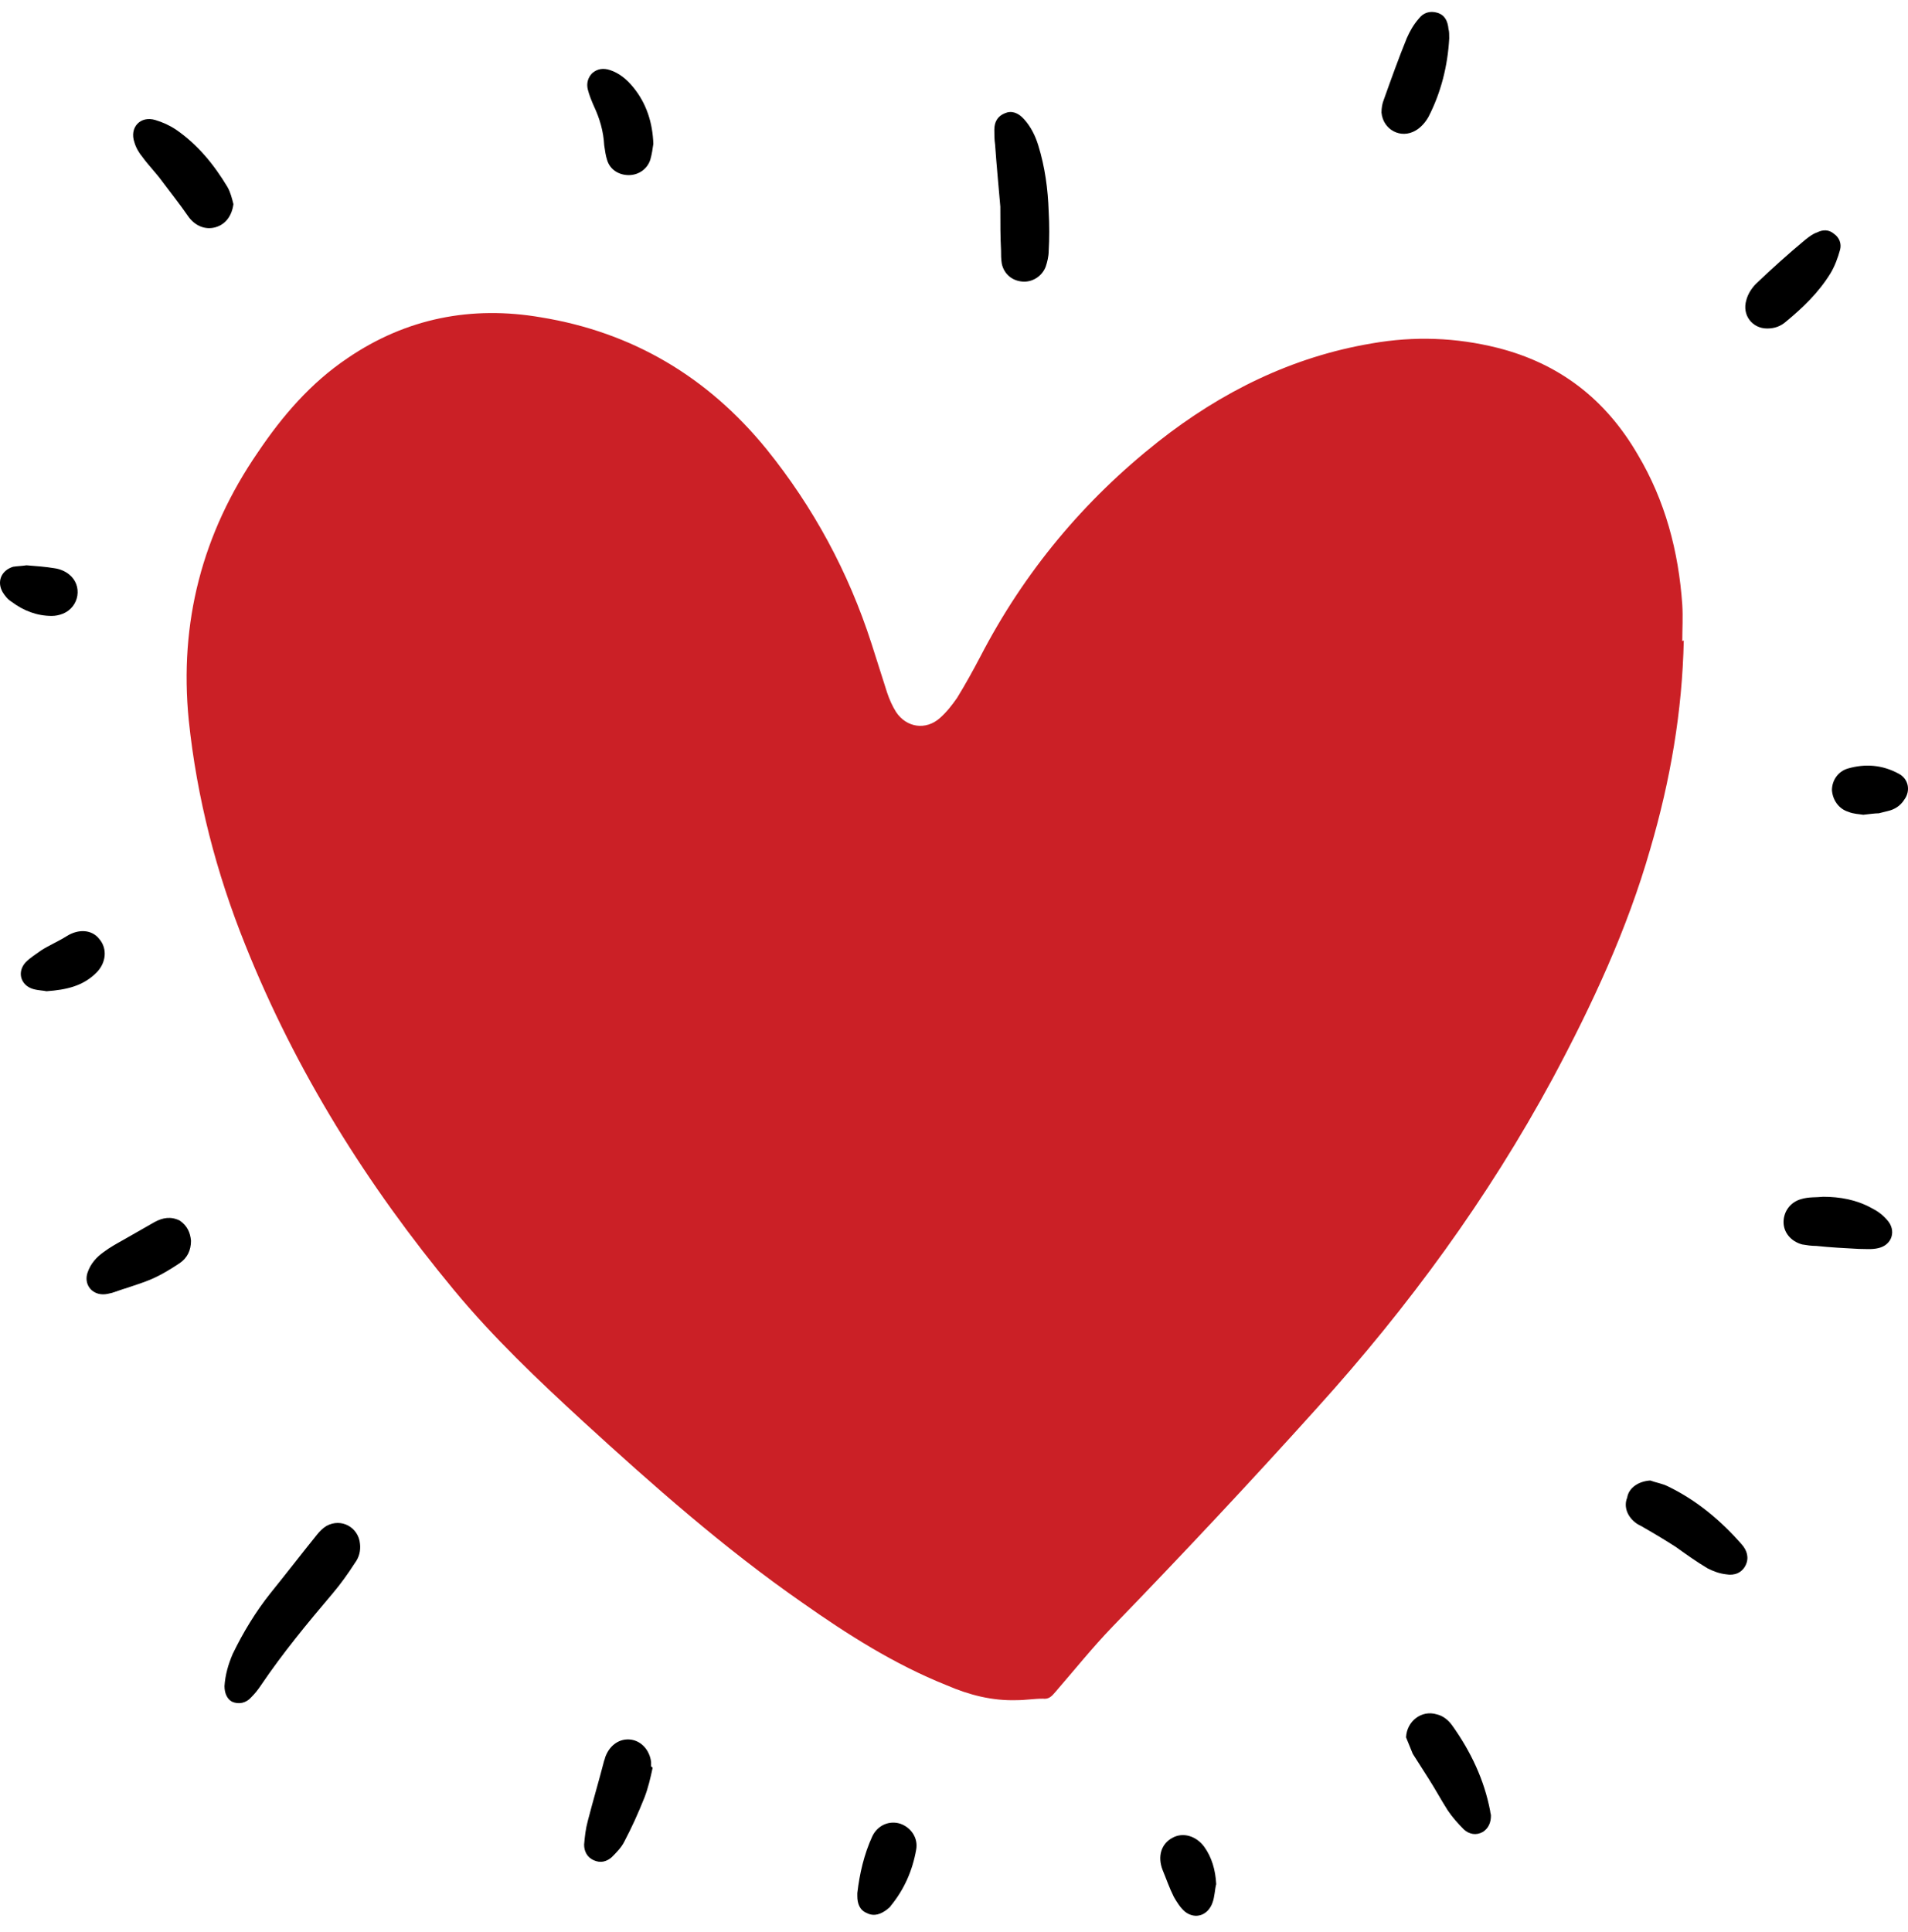 <svg xmlns="http://www.w3.org/2000/svg" width="80" height="81" fill="none" viewBox="0 0 80 81">
    <g clip-path="url(#clip0)">
        <path fill="#000" d="M9.413 70.68c.031-.468.156-.905.343-1.342.437-.905.968-1.78 1.592-2.56.656-.812 1.28-1.623 1.936-2.435.125-.156.25-.28.405-.374.625-.344 1.343.062 1.405.749.032.28-.03.562-.218.811-.281.438-.593.875-.937 1.28-1.061 1.25-2.091 2.498-2.997 3.84-.124.187-.25.343-.405.5-.219.25-.531.312-.812.187-.219-.125-.312-.375-.312-.656zM41.941 8.652c-.062-.749-.156-1.686-.218-2.59-.032-.22-.032-.407-.032-.625 0-.312.125-.562.437-.687.281-.125.562-.031.812.25.281.312.468.687.593 1.092.281.906.406 1.842.437 2.779.031.562.031 1.124 0 1.654 0 .219-.062.468-.125.656-.156.406-.562.655-.967.624-.437-.031-.78-.312-.874-.75-.032-.186-.032-.374-.032-.561-.03-.562-.03-1.093-.03-1.842zM69.194 62.065c.25.093.499.124.749.25 1.217.592 2.216 1.435 3.09 2.434.219.25.312.562.156.874-.156.312-.468.437-.811.375-.281-.031-.531-.125-.78-.25-.47-.28-.906-.593-1.343-.905-.437-.281-.905-.562-1.343-.812-.093-.062-.187-.094-.28-.156-.406-.28-.562-.718-.406-1.093.062-.405.468-.686.968-.717zM9.787 8.559c-.062.468-.312.842-.749.967s-.874-.062-1.155-.468c-.343-.5-.718-.968-1.092-1.467-.25-.344-.562-.656-.812-1-.156-.186-.281-.405-.343-.623-.219-.625.25-1.124.874-.937.312.094.593.219.874.406.905.624 1.592 1.467 2.154 2.404.124.218.187.468.25.718zM58.954 72.834c.031-.687.656-1.155 1.28-.968.281.063.5.25.656.469.78 1.092 1.342 2.278 1.592 3.59 0 .062.031.124.031.187 0 .28-.094.53-.343.687-.281.156-.562.093-.78-.094-.25-.25-.5-.53-.688-.812-.28-.437-.53-.905-.811-1.342l-.656-1.03c-.093-.219-.187-.469-.28-.687zM60.765 1.597c-.063 1.155-.343 2.279-.874 3.309-.125.219-.312.437-.53.562-.625.375-1.374-.031-1.437-.75 0-.187.031-.374.094-.53.312-.874.624-1.748.968-2.591.124-.281.28-.562.499-.812.187-.25.468-.343.78-.25.313.094.437.344.469.687.03.094.03.219.03.375zM27.363 74.114c-.094.437-.188.843-.344 1.248-.25.625-.53 1.25-.843 1.842-.125.25-.343.469-.53.656-.219.187-.469.25-.75.125-.28-.125-.405-.375-.405-.656.03-.343.062-.655.156-.999.218-.843.468-1.686.686-2.528.032-.063.032-.125.063-.188.187-.468.593-.749 1.061-.686.437.062.78.437.843.936v.187c.031.032.063.032.063.063zM74.094 13.771c-.624 0-1.06-.562-.874-1.186.063-.25.219-.5.406-.687.656-.624 1.343-1.248 2.06-1.842.157-.124.313-.25.5-.312.25-.125.5-.125.718.063.219.156.312.405.25.655-.094.344-.219.687-.406 1-.5.81-1.155 1.435-1.873 2.028-.219.188-.468.281-.78.281zM8.008 52.013c0 .405-.156.718-.468.936-.375.25-.78.5-1.218.687-.53.218-1.092.374-1.623.562-.125.031-.25.062-.375.062-.5 0-.811-.437-.655-.905.125-.375.374-.656.687-.874.25-.188.53-.343.811-.5l1.311-.749c.344-.187.687-.25 1.062-.062.312.218.437.5.468.843zM27.394 6.03c-.031.219-.063.437-.125.656-.125.406-.5.655-.905.655-.406 0-.78-.218-.906-.624-.062-.187-.093-.406-.124-.624-.032-.593-.188-1.124-.438-1.655-.093-.218-.187-.437-.25-.687-.062-.25 0-.499.188-.686.218-.188.468-.219.75-.125.374.125.686.374.967.718.562.687.812 1.498.843 2.372zM76.436 50.17c.718 0 1.405.126 2.029.47.25.124.468.28.656.499.405.437.218 1.061-.375 1.186-.25.062-.562.031-.812.031-.593-.031-1.186-.062-1.78-.125-.218 0-.405-.031-.592-.062-.468-.125-.78-.5-.78-.937 0-.437.28-.843.749-.967.312-.094.624-.063.905-.094zM35.947 79.359c.094-.812.281-1.623.625-2.373.218-.468.718-.686 1.186-.53.437.156.75.593.655 1.092-.156.874-.499 1.655-1.06 2.342-.032.062-.095.093-.157.156-.25.187-.53.312-.843.156-.312-.125-.406-.406-.406-.718v-.125zM1.952 41.555c-.125-.032-.343-.032-.562-.094-.53-.156-.687-.718-.312-1.124.187-.187.437-.343.655-.5.344-.218.718-.374 1.062-.592.5-.313 1.061-.281 1.373.125.344.405.281.998-.124 1.404-.562.562-1.25.718-2.092.78zM50.994 78.984c-.063.25-.063.53-.156.78-.188.53-.718.718-1.155.375-.188-.156-.344-.406-.468-.624-.188-.375-.313-.75-.469-1.124-.218-.562-.062-1.093.406-1.343.437-.25.999-.093 1.342.375.313.437.469.968.5 1.56zM1.11 23.698c.405.031.81.062 1.185.125.219.03.437.125.593.25.594.468.437 1.373-.25 1.654-.155.062-.311.093-.468.093-.624 0-1.186-.218-1.685-.593-.156-.093-.281-.25-.375-.405-.25-.438-.062-.906.437-1.062.187-.031.375-.031.562-.062zM78.122 34.156c-.156-.03-.406-.03-.625-.124-.406-.125-.655-.5-.686-.906 0-.406.25-.78.655-.905.75-.219 1.467-.156 2.154.218.406.219.5.718.218 1.093-.156.25-.405.406-.686.468l-.375.094c-.156 0-.374.031-.655.062z"/>
        <path fill="#CB2026" d="M70.598 26.852c-.062 2.965-.562 5.868-1.405 8.74-.967 3.372-2.434 6.525-4.089 9.615-2.716 5.026-6.056 9.584-9.865 13.798-2.81 3.122-5.681 6.181-8.584 9.178-.843.874-1.592 1.81-2.404 2.747-.156.187-.28.312-.53.281-.375 0-.719.062-1.093.062-1.03.032-1.998-.218-2.935-.624-2.185-.874-4.151-2.123-6.056-3.465-3.278-2.279-6.243-4.901-9.178-7.586-1.904-1.748-3.777-3.527-5.431-5.525-3.621-4.37-6.618-9.147-8.741-14.454-1.218-3.028-2.03-6.15-2.373-9.427-.405-4.09.562-7.836 2.904-11.238 1.03-1.53 2.216-2.904 3.746-3.934 2.466-1.685 5.213-2.216 8.116-1.717 3.84.625 6.993 2.498 9.459 5.526 1.966 2.435 3.434 5.15 4.401 8.148l.656 2.06c.094.28.218.562.375.811.437.656 1.248.78 1.841.25.281-.25.5-.53.718-.843.344-.562.656-1.123.968-1.717 1.842-3.558 4.34-6.555 7.461-9.021 2.653-2.092 5.619-3.56 8.96-4.121 1.779-.312 3.527-.25 5.275.187 2.591.656 4.526 2.154 5.869 4.464 1.155 1.936 1.717 4.059 1.873 6.306.031.5 0 1.03 0 1.53.031-.031.062-.031.062-.031z"/>
    </g>
    <defs>
        <clipPath id="clip0">
            <path fill="#fff" d="M0 0H80V80H0z" transform="translate(0 .5)"/>
        </clipPath>
    </defs>
</svg>
